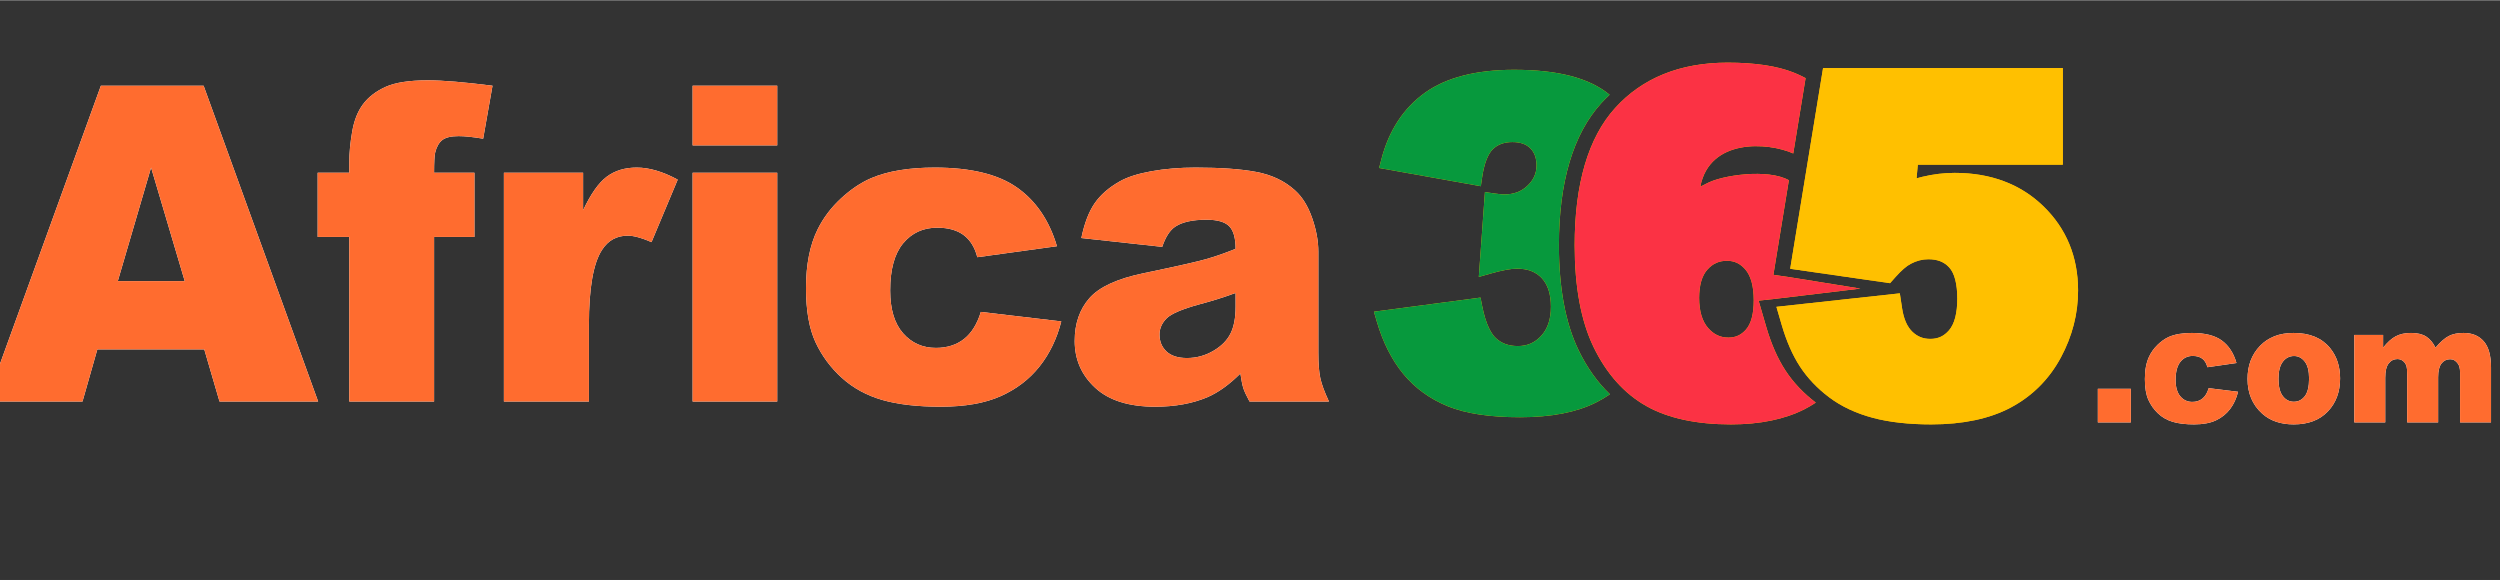 <svg:svg xmlns:svg="http://www.w3.org/2000/svg" fill="none" height="188" viewBox="0 0 552 128" width="810"><svg:rect x="0" y="0" width="552" height="128" fill="#333333" stroke="none"/><desc>schwesterseiten.com - Deutschlands f&#252;hrender Index f&#252;r Casino-Schwesterseite</desc><title>Africa365 Casino auf https://schwesterseiten.com/africa365-com/</title><svg:g clip-path="url(#clip0_104_73)"><svg:mask height="182" id="mask0_104_73" maskUnits="userSpaceOnUse" style="mask-type:luminance" width="609" x="-31" y="-37"><svg:path d="M-31 -36.871H578V144.291H-31V-36.871Z" fill="white"/></svg:mask><svg:g mask="url(#mask0_104_73)"><svg:path d="M348.539 77.243C345.667 71.302 344.211 63.514 344.211 54.095C344.211 40.131 347.353 29.578 353.551 22.732C354.146 22.075 354.769 21.458 355.406 20.862C350.905 17.157 344.009 15.352 334.327 15.352C325.943 15.352 319.315 17.058 314.629 20.422C309.904 23.816 306.673 28.737 305.026 35.048L304.509 37.03L326.971 41.056L327.254 39.121C327.696 36.109 328.518 33.949 329.631 32.873C330.717 31.822 332.127 31.312 333.942 31.312C335.679 31.312 336.972 31.76 337.894 32.681C338.815 33.603 339.263 34.848 339.263 36.489C339.263 38.208 338.614 39.664 337.277 40.938C335.915 42.237 334.241 42.868 332.162 42.868C331.806 42.868 331.122 42.83 329.89 42.648L327.87 42.35L326.518 61.087L329.123 60.343C331.635 59.625 333.596 59.261 334.953 59.261C337.313 59.261 339.104 59.946 340.425 61.356C341.761 62.781 342.438 64.903 342.438 67.661C342.438 70.405 341.742 72.506 340.309 74.083C338.924 75.608 337.234 76.349 335.145 76.349C333.125 76.349 331.528 75.77 330.261 74.579C329.356 73.727 328.097 71.79 327.239 67.394L326.898 65.644L303.364 68.766L303.982 70.886C305.33 75.505 307.303 79.414 309.846 82.502C312.425 85.636 315.752 88.047 319.735 89.667C323.65 91.26 328.996 92.068 335.626 92.068C342.469 92.068 348.112 90.972 352.401 88.811C353.486 88.264 354.509 87.656 355.472 86.989C352.734 84.38 350.413 81.121 348.539 77.243Z" fill="#FFC000"/><svg:path d="M426.408 93.647C421.477 93.647 417.155 93.162 413.561 92.207C409.823 91.214 406.572 89.691 403.9 87.682C401.263 85.701 399.085 83.406 397.425 80.862C395.803 78.373 394.445 75.278 393.392 71.662L392.234 67.688L419.481 64.711L419.98 68.006C420.339 70.375 421.116 72.133 422.288 73.231C423.408 74.281 424.656 74.77 426.215 74.77C427.918 74.77 429.229 74.167 430.341 72.875C431.555 71.464 432.171 69.111 432.171 65.88C432.171 62.642 431.556 60.261 430.391 58.994C429.257 57.759 427.793 57.183 425.782 57.183C424.45 57.183 423.187 57.508 421.918 58.177C420.964 58.666 419.84 59.637 418.562 61.071L417.321 62.465L395.276 59.288L402.531 14.976H455.473V36.293H423.455L423.175 39.318C423.607 39.196 424.037 39.083 424.465 38.98C426.855 38.405 429.257 38.114 431.603 38.114C439.56 38.114 446.151 40.596 451.195 45.493C456.268 50.417 458.84 56.678 458.84 64.1C458.84 69.213 457.56 74.185 455.034 78.879C452.454 83.674 448.738 87.389 443.988 89.919C439.346 92.392 433.431 93.647 426.408 93.647Z" fill="#FFC000"/><svg:path d="M385.502 72.718C384.436 73.921 383.214 74.481 381.656 74.481C379.865 74.481 378.443 73.82 377.181 72.4C375.848 70.901 375.172 68.658 375.172 65.736C375.172 62.895 375.797 60.769 377.03 59.419C378.212 58.123 379.575 57.52 381.319 57.52C382.956 57.52 384.245 58.13 385.374 59.441C386.603 60.867 387.226 63.163 387.226 66.265C387.226 69.254 386.646 71.425 385.502 72.718ZM394.209 81.725C392.501 79.106 391.079 75.869 389.982 72.104L389.351 69.936L388.298 66.323L392.039 65.914L410.765 63.661L394.75 61.081L391.564 60.622L392.084 57.445L394.982 39.741C390.398 37.143 380.172 38.596 376.786 40.478C376.349 40.721 375.878 40.916 375.425 41.162C377.487 30.459 390.322 31.314 395.951 33.822L398.674 17.188C397.835 16.74 396.961 16.332 396.052 15.969C392.401 14.512 387.493 13.773 381.464 13.773C370.992 13.773 362.632 17.143 356.616 23.791C350.689 30.338 347.684 40.534 347.684 54.095C347.684 63.273 349.087 70.831 351.854 76.556C354.707 82.457 358.624 86.843 363.498 89.591C368.27 92.282 374.557 93.647 382.185 93.647C388.577 93.647 394.033 92.525 398.402 90.314C399.281 89.869 400.114 89.368 400.921 88.837C398.199 86.769 395.939 84.378 394.209 81.725Z" fill="#FFC000"/><svg:path d="M40.789 62.01L33.361 36.942L26.01 62.01H40.789ZM45.103 77.088H21.493L18.213 88.6H-3.02L22.274 18.867H44.958L70.246 88.6H48.47L45.103 77.088Z" fill="white"/><svg:path d="M95.849 38.084H104.754V52.259H95.849V88.6H77.119V52.259H70.141V38.084H77.119V35.801C77.119 33.74 77.332 31.472 77.762 28.999C78.19 26.525 78.993 24.504 80.172 22.934C81.349 21.364 83.002 20.096 85.129 19.129C87.257 18.162 90.37 17.678 94.472 17.678C97.746 17.678 102.505 18.075 108.748 18.867L106.682 30.569C104.448 30.188 102.643 29.998 101.265 29.998C99.582 29.998 98.374 30.291 97.639 30.878C96.904 31.464 96.383 32.392 96.078 33.66C95.924 34.358 95.849 35.833 95.849 38.084Z" fill="white"/><svg:path d="M111.26 38.084H128.751V46.361C130.433 42.777 132.171 40.312 133.961 38.964C135.751 37.616 137.962 36.942 140.594 36.942C143.349 36.942 146.363 37.83 149.638 39.606L143.854 53.4C141.65 52.449 139.906 51.974 138.62 51.974C136.171 51.974 134.275 53.02 132.928 55.113C131 58.062 130.036 63.58 130.036 71.666V88.6H111.26V38.084Z" fill="white"/><svg:path d="M152.93 38.084H171.613V88.6H152.93V38.084ZM152.93 18.867H171.613V32.043H152.93V18.867Z" fill="white"/><svg:path d="M216.57 68.812L234.336 70.906C233.356 74.743 231.75 78.064 229.516 80.871C227.282 83.677 224.428 85.857 220.954 87.411C217.481 88.965 213.066 89.742 207.71 89.742C202.539 89.742 198.231 89.242 194.788 88.245C191.345 87.247 188.385 85.631 185.906 83.397C183.427 81.164 181.483 78.542 180.076 75.533C178.668 72.523 177.964 68.531 177.964 63.556C177.964 58.361 178.82 54.035 180.534 50.581C181.789 48.047 183.502 45.775 185.676 43.764C187.849 41.751 190.083 40.254 192.378 39.271C196.02 37.72 200.687 36.943 206.379 36.943C214.336 36.943 220.403 38.418 224.581 41.367C228.758 44.316 231.689 48.629 233.372 54.305L215.79 56.731C215.239 54.574 214.237 52.949 212.783 51.855C211.329 50.761 209.378 50.214 206.93 50.214C203.839 50.214 201.337 51.361 199.425 53.657C197.512 55.951 196.556 59.426 196.556 64.078C196.556 68.226 197.504 71.376 199.402 73.527C201.299 75.68 203.717 76.756 206.654 76.756C209.103 76.756 211.161 76.106 212.829 74.806C214.497 73.506 215.744 71.508 216.57 68.812Z" fill="white"/><svg:path d="M272.821 64.627C270.25 65.578 267.572 66.418 264.787 67.148C260.993 68.194 258.59 69.225 257.58 70.24C256.54 71.286 256.019 72.475 256.019 73.807C256.019 75.329 256.532 76.574 257.557 77.541C258.582 78.508 260.09 78.992 262.079 78.992C264.16 78.992 266.096 78.469 267.886 77.422C269.677 76.376 270.946 75.099 271.696 73.593C272.446 72.087 272.821 70.129 272.821 67.719V64.627ZM256.616 54.447L238.759 52.497C239.432 49.263 240.404 46.718 241.674 44.863C242.944 43.008 244.772 41.398 247.159 40.035C248.873 39.052 251.23 38.291 254.229 37.752C257.228 37.212 260.472 36.943 263.961 36.943C269.562 36.943 274.061 37.268 277.458 37.918C280.855 38.568 283.685 39.924 285.95 41.985C287.542 43.412 288.796 45.434 289.714 48.05C290.633 50.666 291.092 53.163 291.092 55.541V77.85C291.092 80.229 291.237 82.091 291.528 83.439C291.818 84.787 292.454 86.507 293.433 88.6H275.897C275.193 87.3 274.734 86.309 274.52 85.627C274.305 84.946 274.091 83.875 273.877 82.417C271.429 84.858 268.996 86.603 266.578 87.649C263.273 89.044 259.432 89.742 255.055 89.742C249.241 89.742 244.826 88.346 241.811 85.556C238.797 82.765 237.29 79.325 237.29 75.234C237.29 71.397 238.376 68.242 240.549 65.768C242.722 63.295 246.731 61.456 252.576 60.251C259.585 58.792 264.129 57.769 266.211 57.182C268.292 56.596 270.495 55.827 272.821 54.876C272.821 52.497 272.347 50.833 271.398 49.881C270.449 48.93 268.781 48.454 266.394 48.454C263.334 48.454 261.039 48.962 259.508 49.976C258.315 50.769 257.351 52.26 256.616 54.447Z" fill="white"/><svg:path d="M463.203 85.789H470.492V93.21H463.203V85.789Z" fill="white"/><svg:path d="M487.679 85.644L494.164 86.444C493.806 87.911 493.22 89.181 492.404 90.255C491.589 91.328 490.547 92.162 489.279 92.756C488.011 93.35 486.4 93.647 484.445 93.647C482.557 93.647 480.985 93.456 479.728 93.075C478.471 92.694 477.391 92.075 476.486 91.221C475.581 90.367 474.872 89.365 474.358 88.214C473.844 87.063 473.587 85.536 473.587 83.634C473.587 81.647 473.9 79.993 474.525 78.673C474.983 77.704 475.609 76.834 476.402 76.065C477.195 75.296 478.011 74.724 478.848 74.348C480.178 73.754 481.881 73.457 483.959 73.457C486.864 73.457 489.078 74.021 490.603 75.149C492.128 76.277 493.198 77.926 493.812 80.096L487.394 81.024C487.193 80.199 486.827 79.578 486.297 79.16C485.766 78.741 485.054 78.532 484.16 78.532C483.032 78.532 482.119 78.971 481.421 79.849C480.722 80.726 480.373 82.055 480.373 83.834C480.373 85.419 480.72 86.624 481.412 87.447C482.105 88.27 482.987 88.681 484.06 88.681C484.953 88.681 485.705 88.433 486.313 87.936C486.922 87.438 487.377 86.675 487.679 85.644Z" fill="white"/><svg:path d="M503.09 83.588C503.09 85.31 503.411 86.583 504.053 87.408C504.696 88.232 505.503 88.645 506.475 88.645C507.458 88.645 508.265 88.239 508.896 87.426C509.527 86.614 509.843 85.31 509.843 83.515C509.843 81.842 509.525 80.596 508.888 79.778C508.251 78.959 507.463 78.55 506.525 78.55C505.531 78.55 504.71 78.965 504.062 79.796C503.414 80.626 503.09 81.891 503.09 83.588ZM496.253 83.606C496.253 80.66 497.169 78.232 499.002 76.322C500.834 74.412 503.308 73.457 506.424 73.457C509.988 73.457 512.68 74.579 514.501 76.822C515.964 78.629 516.696 80.854 516.696 83.497C516.696 86.468 515.789 88.902 513.973 90.8C512.158 92.698 509.647 93.647 506.441 93.647C503.582 93.647 501.269 92.858 499.504 91.282C497.337 89.33 496.253 86.771 496.253 83.606Z" fill="white"/><svg:path d="M519.825 73.894H526.192V76.713C527.11 75.537 528.035 74.7 528.969 74.203C529.904 73.706 531.031 73.457 532.351 73.457C533.772 73.457 534.896 73.73 535.724 74.276C536.552 74.821 537.228 75.634 537.754 76.713C538.825 75.452 539.801 74.594 540.683 74.139C541.564 73.684 542.652 73.457 543.946 73.457C545.853 73.457 547.342 74.073 548.413 75.303C549.484 76.534 550.02 78.459 550.02 81.078V93.21H543.183V82.206C543.183 81.333 543.027 80.684 542.715 80.26C542.259 79.593 541.691 79.259 541.013 79.259C540.211 79.259 539.565 79.575 539.075 80.205C538.586 80.836 538.341 81.848 538.341 83.243V93.21H531.504V82.57C531.504 81.721 531.459 81.145 531.369 80.842C531.224 80.357 530.972 79.966 530.613 79.668C530.254 79.371 529.834 79.223 529.352 79.223C528.567 79.223 527.923 79.544 527.419 80.187C526.914 80.83 526.662 81.885 526.662 83.352V93.21H519.825V73.894Z" fill="white"/><svg:path d="M348.539 77.243C345.667 71.302 344.211 63.514 344.211 54.095C344.211 40.131 347.353 29.578 353.551 22.732C354.146 22.075 354.769 21.458 355.406 20.862C350.905 17.157 344.009 15.352 334.327 15.352C325.943 15.352 319.315 17.058 314.629 20.422C309.904 23.816 306.673 28.737 305.026 35.048L304.509 37.03L326.971 41.056L327.254 39.121C327.696 36.109 328.518 33.949 329.631 32.873C330.717 31.822 332.127 31.312 333.942 31.312C335.679 31.312 336.972 31.76 337.894 32.681C338.815 33.603 339.263 34.848 339.263 36.489C339.263 38.208 338.614 39.664 337.277 40.938C335.915 42.237 334.241 42.868 332.162 42.868C331.806 42.868 331.122 42.83 329.89 42.648L327.87 42.35L326.518 61.087L329.123 60.343C331.635 59.625 333.596 59.261 334.953 59.261C337.313 59.261 339.104 59.946 340.425 61.356C341.761 62.781 342.438 64.903 342.438 67.661C342.438 70.405 341.742 72.506 340.309 74.083C338.924 75.608 337.234 76.349 335.145 76.349C333.125 76.349 331.528 75.77 330.261 74.579C329.356 73.727 328.097 71.79 327.239 67.394L326.898 65.644L303.364 68.766L303.982 70.886C305.33 75.505 307.303 79.414 309.846 82.502C312.425 85.636 315.752 88.047 319.735 89.667C323.65 91.26 328.996 92.068 335.626 92.068C342.469 92.068 348.112 90.972 352.401 88.811C353.486 88.264 354.509 87.656 355.472 86.989C352.734 84.38 350.413 81.121 348.539 77.243Z" fill="#07993D"/><svg:path d="M426.408 93.647C421.477 93.647 417.155 93.162 413.561 92.207C409.823 91.214 406.572 89.691 403.9 87.682C401.263 85.701 399.085 83.406 397.425 80.862C395.803 78.373 394.445 75.278 393.392 71.662L392.234 67.688L419.481 64.711L419.98 68.006C420.339 70.375 421.116 72.133 422.288 73.231C423.408 74.281 424.656 74.77 426.215 74.77C427.918 74.77 429.229 74.167 430.341 72.875C431.555 71.464 432.171 69.111 432.171 65.88C432.171 62.642 431.556 60.261 430.391 58.994C429.257 57.759 427.793 57.183 425.782 57.183C424.45 57.183 423.187 57.508 421.918 58.177C420.964 58.666 419.84 59.637 418.562 61.071L417.321 62.465L395.276 59.288L402.531 14.976H455.473V36.293H423.455L423.175 39.318C423.607 39.196 424.037 39.083 424.465 38.98C426.855 38.405 429.257 38.114 431.603 38.114C439.56 38.114 446.151 40.596 451.195 45.493C456.268 50.417 458.84 56.678 458.84 64.1C458.84 69.213 457.56 74.185 455.034 78.879C452.454 83.674 448.738 87.389 443.988 89.919C439.346 92.392 433.431 93.647 426.408 93.647Z" fill="#FFC000"/><svg:path d="M385.502 72.718C384.436 73.921 383.214 74.481 381.656 74.481C379.865 74.481 378.443 73.82 377.181 72.4C375.848 70.901 375.172 68.658 375.172 65.736C375.172 62.895 375.797 60.769 377.03 59.419C378.212 58.123 379.575 57.52 381.319 57.52C382.956 57.52 384.245 58.13 385.374 59.441C386.603 60.867 387.226 63.163 387.226 66.265C387.226 69.254 386.646 71.425 385.502 72.718ZM394.209 81.725C392.501 79.106 391.079 75.869 389.982 72.104L389.351 69.936L388.298 66.323L392.039 65.914L410.765 63.661L394.75 61.081L391.564 60.622L392.084 57.445L394.982 39.741C390.398 37.143 380.172 38.596 376.786 40.478C376.349 40.721 375.878 40.916 375.425 41.162C377.487 30.459 390.322 31.314 395.951 33.822L398.674 17.188C397.835 16.74 396.961 16.332 396.052 15.969C392.401 14.512 387.493 13.773 381.464 13.773C370.992 13.773 362.632 17.143 356.616 23.791C350.689 30.338 347.684 40.534 347.684 54.095C347.684 63.273 349.087 70.831 351.854 76.556C354.707 82.457 358.624 86.843 363.498 89.591C368.27 92.282 374.557 93.647 382.185 93.647C388.577 93.647 394.033 92.525 398.402 90.314C399.281 89.869 400.114 89.368 400.921 88.837C398.199 86.769 395.939 84.378 394.209 81.725Z" fill="#FB3244"/><svg:path d="M40.789 62.01L33.361 36.942L26.01 62.01H40.789ZM45.103 77.088H21.493L18.213 88.6H-3.02L22.274 18.867H44.958L70.246 88.6H48.47L45.103 77.088Z" fill="#FF6C2F"/><svg:path d="M95.849 38.084H104.754V52.259H95.849V88.6H77.119V52.259H70.141V38.084H77.119V35.801C77.119 33.74 77.332 31.472 77.762 28.999C78.19 26.525 78.993 24.504 80.172 22.934C81.349 21.364 83.002 20.096 85.129 19.129C87.257 18.162 90.37 17.678 94.472 17.678C97.746 17.678 102.505 18.075 108.748 18.867L106.682 30.569C104.448 30.188 102.643 29.998 101.265 29.998C99.582 29.998 98.374 30.291 97.639 30.878C96.904 31.464 96.383 32.392 96.078 33.66C95.924 34.358 95.849 35.833 95.849 38.084Z" fill="#FF6C2F"/><svg:path d="M111.26 38.084H128.751V46.361C130.433 42.777 132.171 40.312 133.961 38.964C135.751 37.616 137.962 36.942 140.594 36.942C143.349 36.942 146.363 37.83 149.638 39.606L143.854 53.4C141.65 52.449 139.906 51.974 138.62 51.974C136.171 51.974 134.275 53.02 132.928 55.113C131 58.062 130.036 63.58 130.036 71.666V88.6H111.26V38.084Z" fill="#FF6C2F"/><svg:path d="M152.93 38.084H171.613V88.6H152.93V38.084ZM152.93 18.867H171.613V32.043H152.93V18.867Z" fill="#FF6C2F"/><svg:path d="M216.57 68.812L234.336 70.906C233.356 74.743 231.75 78.064 229.516 80.871C227.282 83.677 224.428 85.857 220.954 87.411C217.481 88.965 213.066 89.742 207.71 89.742C202.539 89.742 198.231 89.242 194.788 88.245C191.345 87.247 188.385 85.631 185.906 83.397C183.427 81.164 181.483 78.542 180.076 75.533C178.668 72.523 177.964 68.531 177.964 63.556C177.964 58.361 178.82 54.035 180.534 50.581C181.789 48.047 183.502 45.775 185.676 43.764C187.849 41.751 190.083 40.254 192.378 39.271C196.02 37.72 200.687 36.943 206.379 36.943C214.336 36.943 220.403 38.418 224.581 41.367C228.758 44.316 231.689 48.629 233.372 54.305L215.79 56.731C215.239 54.574 214.237 52.949 212.783 51.855C211.329 50.761 209.378 50.214 206.93 50.214C203.839 50.214 201.337 51.361 199.425 53.657C197.512 55.951 196.556 59.426 196.556 64.078C196.556 68.226 197.504 71.376 199.402 73.527C201.299 75.68 203.717 76.756 206.654 76.756C209.103 76.756 211.161 76.106 212.829 74.806C214.497 73.506 215.744 71.508 216.57 68.812Z" fill="#FF6C2F"/><svg:path d="M272.821 64.627C270.25 65.578 267.572 66.418 264.787 67.148C260.993 68.194 258.59 69.225 257.58 70.24C256.54 71.286 256.019 72.475 256.019 73.807C256.019 75.329 256.532 76.574 257.557 77.541C258.582 78.508 260.09 78.992 262.079 78.992C264.16 78.992 266.096 78.469 267.886 77.422C269.677 76.376 270.946 75.099 271.696 73.593C272.446 72.087 272.821 70.129 272.821 67.719V64.627ZM256.616 54.447L238.759 52.497C239.432 49.263 240.404 46.718 241.674 44.863C242.944 43.008 244.772 41.398 247.159 40.035C248.873 39.052 251.23 38.291 254.229 37.752C257.228 37.212 260.472 36.943 263.961 36.943C269.562 36.943 274.061 37.268 277.458 37.918C280.855 38.568 283.685 39.924 285.95 41.985C287.542 43.412 288.796 45.434 289.714 48.05C290.633 50.666 291.092 53.163 291.092 55.541V77.85C291.092 80.229 291.237 82.091 291.528 83.439C291.818 84.787 292.454 86.507 293.433 88.6H275.897C275.193 87.3 274.734 86.309 274.52 85.627C274.305 84.946 274.091 83.875 273.877 82.417C271.429 84.858 268.996 86.603 266.578 87.649C263.273 89.044 259.432 89.742 255.055 89.742C249.241 89.742 244.826 88.346 241.811 85.556C238.797 82.765 237.29 79.325 237.29 75.234C237.29 71.397 238.376 68.242 240.549 65.768C242.722 63.295 246.731 61.456 252.576 60.251C259.585 58.792 264.129 57.769 266.211 57.182C268.292 56.596 270.495 55.827 272.821 54.876C272.821 52.497 272.347 50.833 271.398 49.881C270.449 48.93 268.781 48.454 266.394 48.454C263.334 48.454 261.039 48.962 259.508 49.976C258.315 50.769 257.351 52.26 256.616 54.447Z" fill="#FF6C2F"/><svg:path d="M463.203 85.789H470.492V93.21H463.203V85.789Z" fill="#FF6C2F"/><svg:path d="M487.679 85.644L494.164 86.444C493.806 87.911 493.22 89.181 492.404 90.255C491.589 91.328 490.547 92.162 489.279 92.756C488.011 93.35 486.4 93.647 484.445 93.647C482.557 93.647 480.985 93.456 479.728 93.075C478.471 92.694 477.391 92.075 476.486 91.221C475.581 90.367 474.872 89.365 474.358 88.214C473.844 87.063 473.587 85.536 473.587 83.634C473.587 81.647 473.9 79.993 474.525 78.673C474.983 77.704 475.609 76.834 476.402 76.065C477.195 75.296 478.011 74.724 478.848 74.348C480.178 73.754 481.881 73.457 483.959 73.457C486.864 73.457 489.078 74.021 490.603 75.149C492.128 76.277 493.198 77.926 493.812 80.096L487.394 81.024C487.193 80.199 486.827 79.578 486.297 79.16C485.766 78.741 485.054 78.532 484.16 78.532C483.032 78.532 482.119 78.971 481.421 79.849C480.722 80.726 480.373 82.055 480.373 83.834C480.373 85.419 480.72 86.624 481.412 87.447C482.105 88.27 482.987 88.681 484.06 88.681C484.953 88.681 485.705 88.433 486.313 87.936C486.922 87.438 487.377 86.675 487.679 85.644Z" fill="#FF6C2F"/><svg:path d="M503.09 83.588C503.09 85.31 503.411 86.583 504.053 87.408C504.696 88.232 505.503 88.645 506.475 88.645C507.458 88.645 508.265 88.239 508.896 87.426C509.527 86.614 509.843 85.31 509.843 83.515C509.843 81.842 509.525 80.596 508.888 79.778C508.251 78.959 507.463 78.55 506.525 78.55C505.531 78.55 504.71 78.965 504.062 79.796C503.414 80.626 503.09 81.891 503.09 83.588ZM496.253 83.606C496.253 80.66 497.169 78.232 499.002 76.322C500.834 74.412 503.308 73.457 506.424 73.457C509.988 73.457 512.68 74.579 514.501 76.822C515.964 78.629 516.696 80.854 516.696 83.497C516.696 86.468 515.789 88.902 513.973 90.8C512.158 92.698 509.647 93.647 506.441 93.647C503.582 93.647 501.269 92.858 499.504 91.282C497.337 89.33 496.253 86.771 496.253 83.606Z" fill="#FF6C2F"/><svg:path d="M519.825 73.894H526.192V76.713C527.11 75.537 528.035 74.7 528.969 74.203C529.904 73.706 531.031 73.457 532.351 73.457C533.772 73.457 534.896 73.73 535.724 74.276C536.552 74.821 537.228 75.634 537.754 76.713C538.825 75.452 539.801 74.594 540.683 74.139C541.564 73.684 542.652 73.457 543.946 73.457C545.853 73.457 547.342 74.073 548.413 75.303C549.484 76.534 550.02 78.459 550.02 81.078V93.21H543.183V82.206C543.183 81.333 543.027 80.684 542.715 80.26C542.259 79.593 541.691 79.259 541.013 79.259C540.211 79.259 539.565 79.575 539.075 80.205C538.586 80.836 538.341 81.848 538.341 83.243V93.21H531.504V82.57C531.504 81.721 531.459 81.145 531.369 80.842C531.224 80.357 530.972 79.966 530.613 79.668C530.254 79.371 529.834 79.223 529.352 79.223C528.567 79.223 527.923 79.544 527.419 80.187C526.914 80.83 526.662 81.885 526.662 83.352V93.21H519.825V73.894Z" fill="#FF6C2F"/></svg:g></svg:g><svg:defs><svg:clipPath id="clip0_104_73"><svg:rect fill="white" height="127" transform="translate(0 0.5)" width="552"/></svg:clipPath></svg:defs></svg:svg>